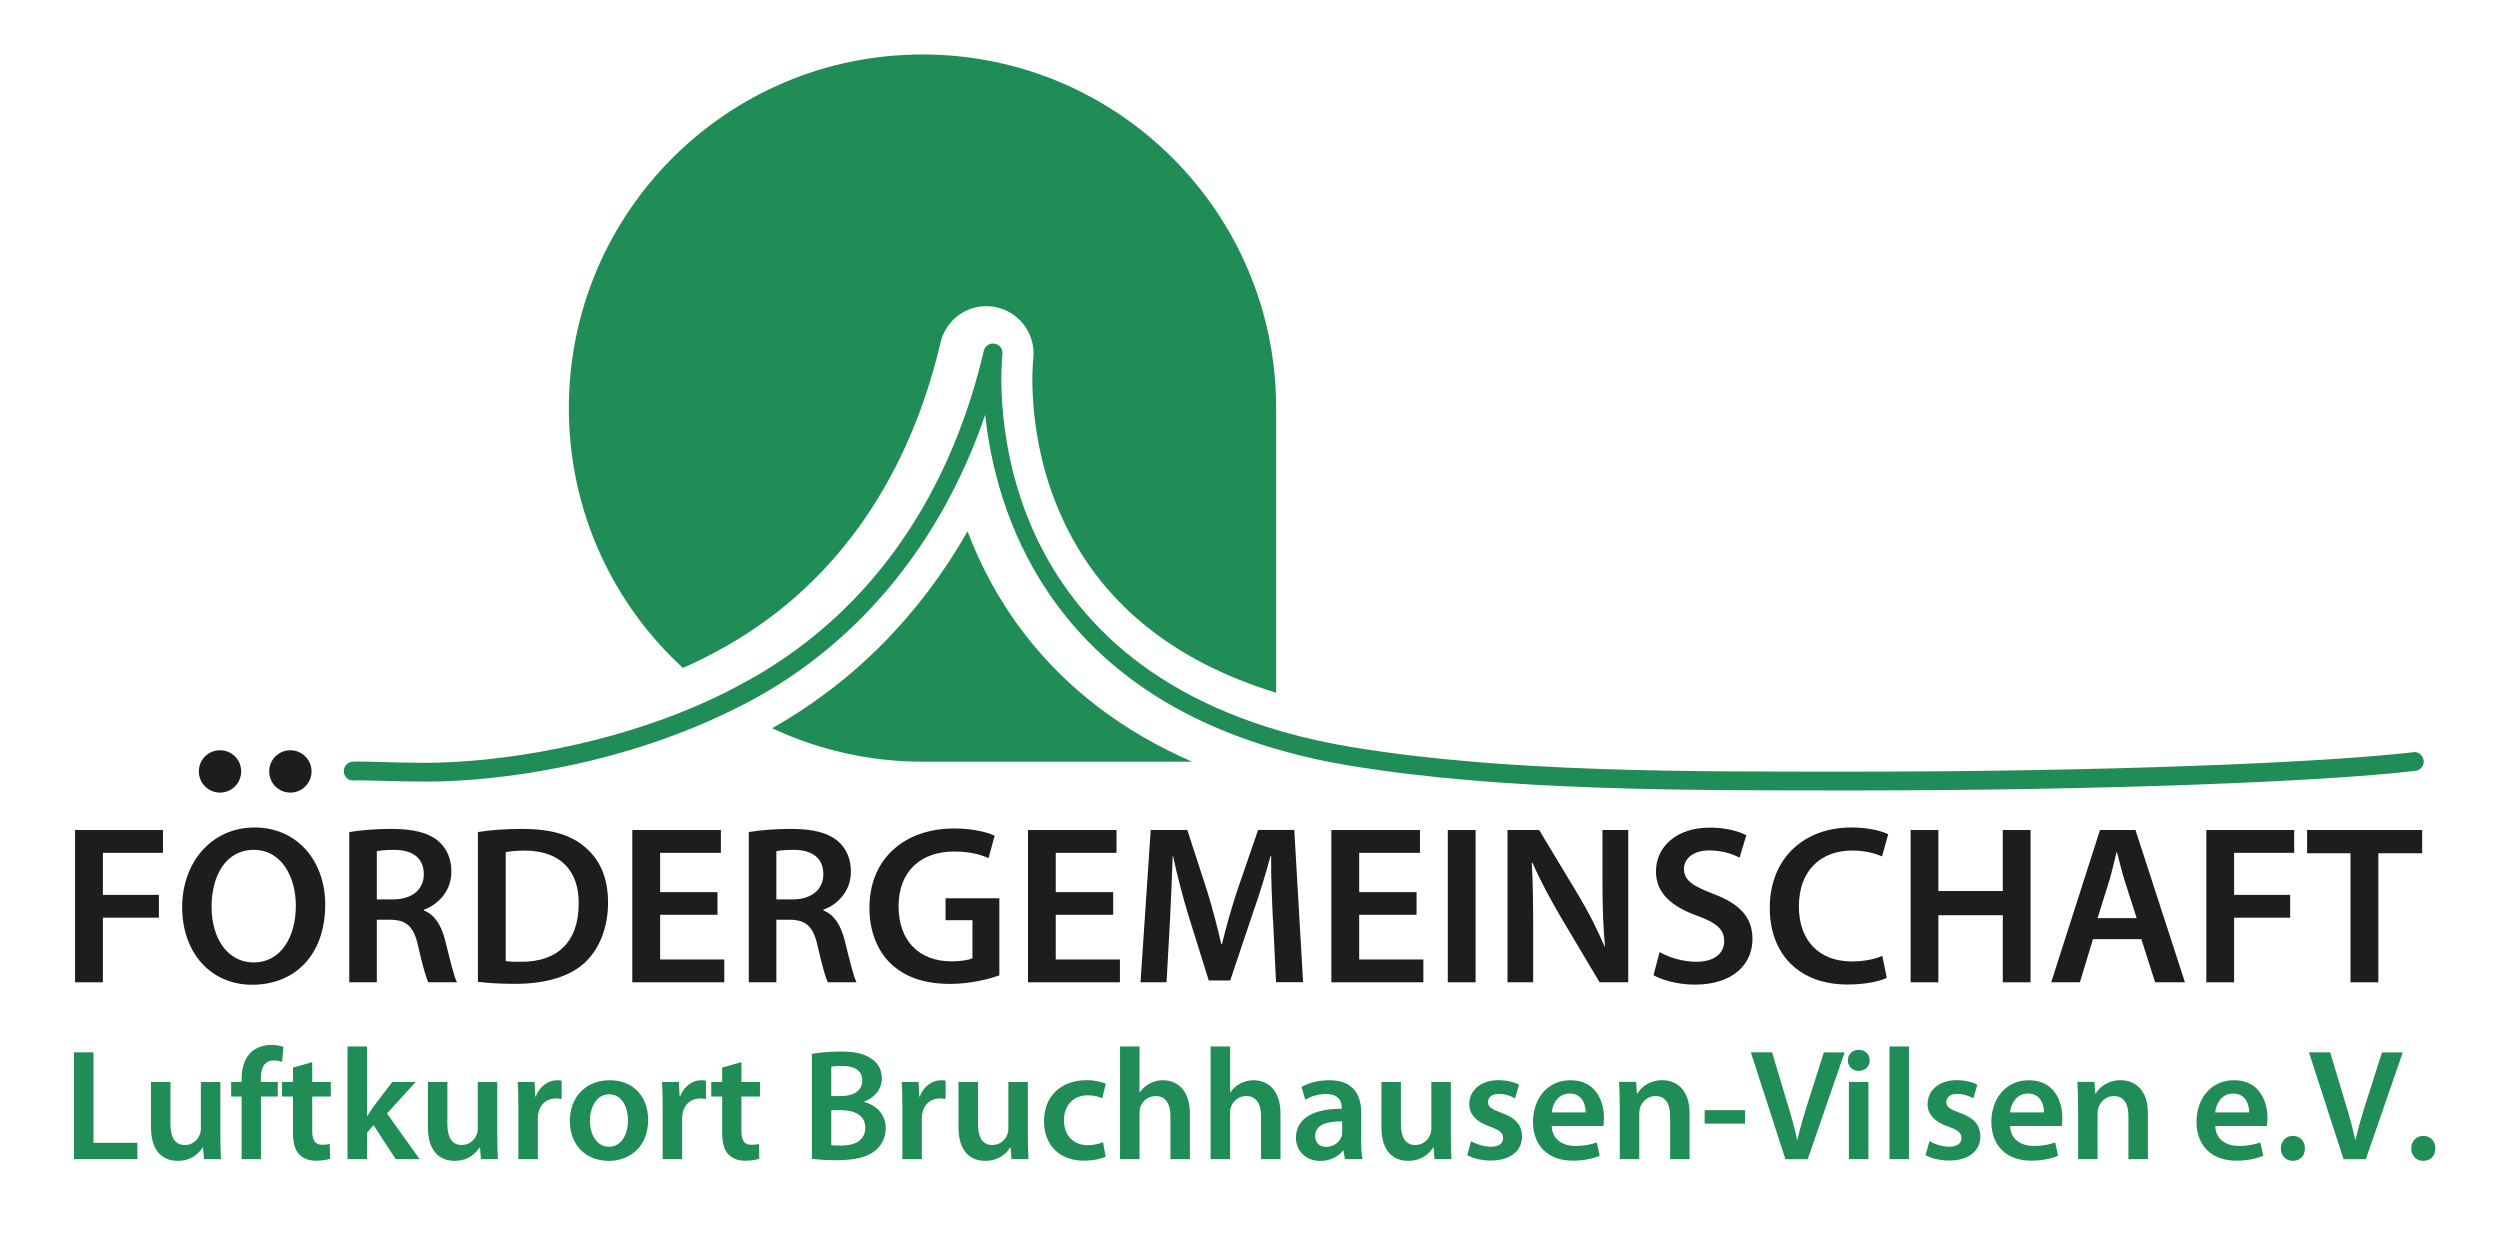 <?xml version="1.0" encoding="UTF-8"?>
<svg id="Ebene_1" xmlns="http://www.w3.org/2000/svg" version="1.1" viewBox="0 0 404.36 200">
  <!-- Generator: Adobe Illustrator 29.6.1, SVG Export Plug-In . SVG Version: 2.1.1 Build 9)  -->
  <defs>
    <style>
      .st0 {
        fill: #1d1d1b;
      }

      .st1 {
        fill: #208c56;
      }
    </style>
  </defs>
  <path class="st1" d="M206.41,66.01v46.04c-16.85-5.18-28.49-14.69-34.68-28.43-5.91-13.04-4.66-25.14-4.6-25.66.43-3.99-2.35-7.65-6.28-8.32-.4-.09-.85-.12-1.34-.12-3.5,0-6.55,2.41-7.38,5.85l-.09.4c-5.42,22.7-17.89,39.83-36.05,49.55-1.86,1.01-3.72,1.92-5.54,2.71-11.34-10.42-18.44-25.38-18.44-42.02,0-31.6,25.6-57.2,57.2-57.2s57.2,25.6,57.2,57.2"/>
  <path class="st1" d="M192.85,123.2h-43.64c-8.68,0-16.94-1.95-24.32-5.42,13.16-7.43,23.89-18.28,31.6-31.84,2.07,5.46,5.03,11.15,9.26,16.64,6.86,8.9,15.94,15.78,27.09,20.63"/>
  <path class="st1" d="M392.02,122.97c.09.85-.49,1.61-1.34,1.71-14.96,1.77-51.02,3.17-90.73,3.17-27.39,0-56.61.09-81.51-3.99-3.9-.64-7.53-1.43-10.94-2.41-38.24-10.57-46.53-39.04-48.15-54.36-7.04,20.57-20.29,36.78-37.94,46.26-.58.31-1.16.61-1.74.88-18.62,9.54-39.13,12.19-50.74,12.19-2.56,0-4.84-.06-6.86-.12-1.49-.03-2.83-.09-3.99-.09-.31,0-.61,0-.92.03h-.03c-.88,0-1.52-.67-1.52-1.49-.03-.85.64-1.55,1.49-1.55.24,0,.55-.03.82-.03,1.22,0,2.65.06,4.24.09,1.95.06,4.17.12,6.67.12,10.97,0,30.47-2.56,47.93-11.09,1.04-.52,2.1-1.07,3.17-1.65,19.75-10.54,33.25-29.04,39.1-53.48l.09-.43c.18-.67.79-1.16,1.46-1.16.09,0,.18,0,.31.03.79.12,1.34.85,1.25,1.65-.21,2.04-4.48,46.9,45.34,61.1,3.53,1.01,7.31,1.86,11.43,2.53,24.74,4.05,53.78,3.93,81.02,3.93,39.55,0,75.46-1.4,90.39-3.14.06-.03.12-.03.18-.03.73,0,1.4.58,1.49,1.34"/>
  <polygon class="st0" points="12.14 134.25 12.14 158.88 16.64 158.88 16.64 148.43 25.7 148.43 25.7 144.74 16.64 144.74 16.64 137.94 26.36 137.94 26.36 134.25 12.14 134.25"/>
  <path class="st0" d="M34.22,146.68c0,5.01,2.52,8.99,6.83,8.99s6.8-4.02,6.8-9.18c0-4.64-2.3-9.03-6.8-9.03s-6.83,4.13-6.83,9.21M52.6,146.31c0,8.26-5.01,12.97-11.81,12.97s-11.33-5.3-11.33-12.54,4.75-12.9,11.7-12.9,11.44,5.45,11.44,12.46"/>
  <path class="st0" d="M60.95,145.47h2.67c3.03,0,4.93-1.61,4.93-4.06,0-2.71-1.9-3.95-4.82-3.95-1.43,0-2.34.11-2.78.22v7.79ZM56.49,134.58c1.68-.29,4.2-.51,6.8-.51,3.55,0,5.96.59,7.6,1.97,1.35,1.13,2.12,2.85,2.12,4.93,0,3.18-2.16,5.34-4.46,6.18v.11c1.75.66,2.81,2.38,3.43,4.75.77,3.07,1.43,5.92,1.94,6.87h-4.64c-.36-.73-.95-2.74-1.64-5.81-.7-3.22-1.87-4.24-4.42-4.31h-2.27v10.12h-4.46v-24.3Z"/>
  <path class="st0" d="M81.8,155.45c.62.11,1.57.11,2.48.11,5.85.04,9.32-3.18,9.32-9.43.04-5.44-3.1-8.55-8.73-8.55-1.42,0-2.45.11-3.07.26v17.61ZM77.3,134.58c1.97-.33,4.5-.51,7.16-.51,4.61,0,7.79.95,10.05,2.85,2.38,1.94,3.84,4.86,3.84,9.06s-1.5,7.68-3.84,9.79c-2.45,2.23-6.36,3.36-11.14,3.36-2.63,0-4.61-.14-6.07-.33v-24.23Z"/>
  <polygon class="st0" points="116.05 147.96 106.77 147.96 106.77 155.19 117.15 155.19 117.15 158.88 102.27 158.88 102.27 134.25 116.6 134.25 116.6 137.94 106.77 137.94 106.77 144.3 116.05 144.3 116.05 147.96"/>
  <path class="st0" d="M125.57,145.47h2.67c3.03,0,4.93-1.61,4.93-4.06,0-2.71-1.9-3.95-4.82-3.95-1.43,0-2.34.11-2.78.22v7.79ZM121.11,134.58c1.68-.29,4.2-.51,6.8-.51,3.55,0,5.96.59,7.6,1.97,1.35,1.13,2.12,2.85,2.12,4.93,0,3.18-2.15,5.34-4.46,6.18v.11c1.75.66,2.81,2.38,3.43,4.75.77,3.07,1.43,5.92,1.94,6.87h-4.64c-.36-.73-.95-2.74-1.64-5.81-.7-3.22-1.87-4.24-4.42-4.31h-2.27v10.12h-4.46v-24.3Z"/>
  <path class="st0" d="M161.65,157.75c-1.57.58-4.64,1.39-7.93,1.39-4.17,0-7.31-1.06-9.65-3.29-2.19-2.08-3.47-5.33-3.44-9.06,0-7.79,5.56-12.79,13.71-12.79,3.03,0,5.41.62,6.54,1.17l-.99,3.62c-1.35-.58-3-1.06-5.59-1.06-5.26,0-8.96,3.11-8.96,8.84s3.44,8.92,8.55,8.92c1.61,0,2.82-.22,3.4-.51v-6.14h-4.35v-3.55h8.7v12.46Z"/>
  <polygon class="st0" points="180.05 147.96 170.76 147.96 170.76 155.19 181.14 155.19 181.14 158.88 166.27 158.88 166.27 134.25 180.59 134.25 180.59 137.94 170.76 137.94 170.76 144.3 180.05 144.3 180.05 147.96"/>
  <path class="st0" d="M205.89,148.83c-.15-3.18-.33-7.02-.29-10.34h-.11c-.8,3-1.83,6.32-2.93,9.43l-3.58,10.67h-3.47l-3.29-10.53c-.95-3.14-1.83-6.51-2.48-9.57h-.07c-.11,3.22-.26,7.13-.44,10.49l-.55,9.9h-4.21l1.65-24.63h5.92l3.22,9.9c.88,2.89,1.65,5.81,2.27,8.55h.11c.66-2.67,1.5-5.7,2.45-8.59l3.4-9.87h5.85l1.43,24.63h-4.38l-.48-10.05Z"/>
  <polygon class="st0" points="229.12 147.96 219.84 147.96 219.84 155.19 230.22 155.19 230.22 158.88 215.34 158.88 215.34 134.25 229.67 134.25 229.67 137.94 219.84 137.94 219.84 144.3 229.12 144.3 229.12 147.96"/>
  <rect class="st0" x="234.17" y="134.25" width="4.5" height="24.63"/>
  <path class="st0" d="M243.83,158.88v-24.63h5.12l6.36,10.56c1.65,2.74,3.07,5.59,4.21,8.26h.07c-.29-3.29-.4-6.47-.4-10.23v-8.59h4.17v24.63h-4.64l-6.43-10.82c-1.57-2.7-3.22-5.74-4.42-8.52l-.11.04c.18,3.18.22,6.43.22,10.49v8.81h-4.13Z"/>
  <path class="st0" d="M268.43,153.99c1.46.84,3.66,1.57,5.96,1.57,2.89,0,4.49-1.35,4.49-3.36,0-1.86-1.24-2.96-4.39-4.09-4.06-1.46-6.65-3.62-6.65-7.16,0-4.02,3.36-7.09,8.7-7.09,2.67,0,4.64.58,5.92,1.24l-1.1,3.62c-.88-.47-2.59-1.17-4.9-1.17-2.85,0-4.09,1.54-4.09,2.96,0,1.9,1.42,2.78,4.72,4.06,4.28,1.61,6.36,3.76,6.36,7.31,0,3.95-3,7.38-9.36,7.38-2.59,0-5.3-.73-6.65-1.53l.99-3.73Z"/>
  <path class="st0" d="M305.18,158.15c-1.06.55-3.4,1.09-6.36,1.09-7.82,0-12.57-4.9-12.57-12.39,0-8.11,5.63-13.01,13.16-13.01,2.96,0,5.08.62,5.99,1.1l-.99,3.58c-1.17-.51-2.78-.95-4.82-.95-5.01,0-8.63,3.14-8.63,9.06,0,5.41,3.18,8.88,8.59,8.88,1.83,0,3.73-.36,4.9-.91l.73,3.55Z"/>
  <polygon class="st0" points="313.52 134.25 313.52 144.12 323.94 144.12 323.94 134.25 328.43 134.25 328.43 158.88 323.94 158.88 323.94 148.03 313.52 148.03 313.52 158.88 309.03 158.88 309.03 134.25 313.52 134.25"/>
  <path class="st0" d="M345.59,148.5l-1.94-6.07c-.47-1.5-.87-3.18-1.24-4.6h-.07c-.37,1.43-.73,3.14-1.17,4.6l-1.9,6.07h6.32ZM338.53,151.9l-2.12,6.98h-4.64l7.89-24.63h5.74l8,24.63h-4.82l-2.23-6.98h-7.82Z"/>
  <polygon class="st0" points="356.86 134.25 371.07 134.25 371.07 137.94 361.35 137.94 361.35 144.74 370.42 144.74 370.42 148.43 361.35 148.43 361.35 158.88 356.86 158.88 356.86 134.25"/>
  <polygon class="st0" points="373.16 134.25 373.16 138.01 380.18 138.01 380.18 158.88 384.68 158.88 384.68 138.01 391.77 138.01 391.77 134.25 373.16 134.25"/>
  <g>
    <path class="st1" d="M11.97,170.21h3.15v14.63h7.1v2.64h-10.25v-17.27Z"/>
    <path class="st1" d="M35.64,183.74c0,1.49.05,2.72.1,3.74h-2.74l-.15-1.87h-.08c-.54.87-1.77,2.15-4.02,2.15s-4.33-1.36-4.33-5.43v-7.33h3.15v6.79c0,2.08.67,3.41,2.33,3.41,1.28,0,2.1-.87,2.41-1.69.13-.26.18-.61.18-.97v-7.53h3.15v8.74Z"/>
  </g>
  <g>
    <path class="st1" d="M39.08,187.48v-10.12h-1.69v-2.36h1.69v-.54c0-1.61.44-3.23,1.51-4.25.92-.87,2.18-1.2,3.25-1.2.85,0,1.51.15,2,.31l-.21,2.43c-.36-.13-.77-.23-1.36-.23-1.56,0-2.08,1.31-2.08,2.84v.64h2.74v2.36h-2.72v10.12h-3.15Z"/>
    <path class="st1" d="M50.5,171.8v3.2h3v2.36h-3v5.49c0,1.54.41,2.31,1.61,2.31.56,0,.87-.03,1.23-.13l.05,2.38c-.46.18-1.31.33-2.28.33-1.18,0-2.13-.38-2.72-1.03-.69-.72-1-1.87-1-3.51v-5.84h-1.77v-2.36h1.77v-2.33l3.1-.87Z"/>
  </g>
  <g>
    <path class="st1" d="M59.37,180.48h.05c.31-.49.67-1.03.97-1.46l3.05-4.02h3.79l-4.64,5.1,5.28,7.38h-3.87l-3.59-5.51-1.05,1.26v4.25h-3.15v-18.22h3.15v11.22Z"/>
    <path class="st1" d="M80.43,183.74c0,1.49.05,2.72.1,3.74h-2.74l-.15-1.87h-.08c-.54.87-1.77,2.15-4.02,2.15s-4.33-1.36-4.33-5.43v-7.33h3.15v6.79c0,2.08.67,3.41,2.33,3.41,1.28,0,2.1-.87,2.41-1.69.13-.26.18-.61.18-.97v-7.53h3.15v8.74Z"/>
    <path class="st1" d="M83.84,179.02c0-1.69-.03-2.92-.1-4.02h2.72l.13,2.36h.08c.62-1.74,2.08-2.64,3.43-2.64.31,0,.49.03.74.08v2.95c-.28-.05-.56-.08-.95-.08-1.49,0-2.54.95-2.82,2.38-.05.28-.08.61-.08.95v6.48h-3.15v-8.46Z"/>
    <path class="st1" d="M98.42,187.76c-3.51,0-6.25-2.41-6.25-6.43s2.69-6.61,6.46-6.61,6.2,2.61,6.2,6.41c0,4.59-3.23,6.64-6.38,6.64h-.03ZM98.52,185.48c1.79,0,3.05-1.74,3.05-4.28,0-1.95-.87-4.2-3.02-4.2s-3.13,2.18-3.13,4.25c0,2.41,1.2,4.23,3.08,4.23h.03Z"/>
  </g>
  <g>
    <path class="st1" d="M107.18,179.02c0-1.69-.03-2.92-.1-4.02h2.72l.13,2.36h.08c.62-1.74,2.08-2.64,3.43-2.64.31,0,.49.03.74.08v2.95c-.28-.05-.56-.08-.95-.08-1.49,0-2.54.95-2.82,2.38-.05.28-.08.61-.08.95v6.48h-3.15v-8.46Z"/>
    <path class="st1" d="M119.92,171.8v3.2h3v2.36h-3v5.49c0,1.54.41,2.31,1.61,2.31.56,0,.87-.03,1.23-.13l.05,2.38c-.46.18-1.31.33-2.28.33-1.18,0-2.13-.38-2.72-1.03-.69-.72-1-1.87-1-3.51v-5.84h-1.77v-2.36h1.77v-2.33l3.1-.87Z"/>
  </g>
  <g>
    <path class="st1" d="M131.32,170.46c1-.21,2.82-.38,4.61-.38,2.31,0,3.77.31,4.92,1.1,1.08.64,1.79,1.77,1.79,3.26,0,1.59-1,3.02-2.87,3.72v.08c1.82.46,3.49,1.9,3.49,4.25,0,1.54-.67,2.74-1.64,3.56-1.23,1.08-3.25,1.61-6.43,1.61-1.74,0-3.05-.13-3.87-.23v-16.96ZM134.45,177.28h1.61c2.2,0,3.41-1.03,3.41-2.49,0-1.64-1.23-2.38-3.23-2.38-.92,0-1.46.05-1.79.13v4.74ZM134.45,185.2c.41.08.95.08,1.67.08,2.02,0,3.84-.74,3.84-2.9,0-2-1.77-2.82-3.95-2.82h-1.56v5.64Z"/>
    <path class="st1" d="M145.95,179.02c0-1.69-.03-2.92-.1-4.02h2.72l.13,2.36h.08c.61-1.74,2.08-2.64,3.43-2.64.31,0,.49.03.74.08v2.95c-.28-.05-.56-.08-.95-.08-1.49,0-2.54.95-2.82,2.38-.05.28-.08.61-.08.95v6.48h-3.15v-8.46Z"/>
    <path class="st1" d="M166.25,183.74c0,1.49.05,2.72.1,3.74h-2.74l-.15-1.87h-.08c-.54.87-1.77,2.15-4.02,2.15s-4.33-1.36-4.33-5.43v-7.33h3.15v6.79c0,2.08.67,3.41,2.33,3.41,1.28,0,2.1-.87,2.41-1.69.13-.26.18-.61.18-.97v-7.53h3.15v8.74Z"/>
    <path class="st1" d="M178.83,187.09c-.67.31-1.97.64-3.54.64-3.9,0-6.43-2.51-6.43-6.38s2.56-6.64,6.94-6.64c1.15,0,2.33.26,3.05.56l-.56,2.38c-.51-.26-1.26-.49-2.38-.49-2.41,0-3.84,1.77-3.82,4.05,0,2.56,1.67,4.02,3.82,4.02,1.08,0,1.87-.23,2.49-.49l.44,2.33Z"/>
    <path class="st1" d="M181.16,169.26h3.15v7.43h.05c.38-.59.92-1.08,1.56-1.41.64-.36,1.38-.56,2.18-.56,2.13,0,4.36,1.41,4.36,5.41v7.35h-3.15v-7.02c0-1.79-.67-3.18-2.41-3.18-1.23,0-2.1.82-2.46,1.77-.1.28-.13.61-.13.95v7.48h-3.15v-18.22Z"/>
    <path class="st1" d="M195.81,169.26h3.15v7.43h.05c.38-.59.92-1.08,1.56-1.41.64-.36,1.38-.56,2.18-.56,2.13,0,4.36,1.41,4.36,5.41v7.35h-3.15v-7.02c0-1.79-.67-3.18-2.41-3.18-1.23,0-2.1.82-2.46,1.77-.1.28-.13.61-.13.95v7.48h-3.15v-18.22Z"/>
    <path class="st1" d="M220.16,184.48c0,1.13.05,2.23.21,3h-2.84l-.23-1.38h-.08c-.74.97-2.05,1.67-3.69,1.67-2.51,0-3.92-1.82-3.92-3.72,0-3.13,2.79-4.74,7.41-4.71v-.21c0-.82-.33-2.18-2.54-2.18-1.23,0-2.51.38-3.36.92l-.61-2.05c.92-.56,2.54-1.1,4.51-1.1,4,0,5.15,2.54,5.15,5.28v4.48ZM217.08,181.38c-2.23-.03-4.36.44-4.36,2.33,0,1.23.79,1.79,1.79,1.79,1.28,0,2.18-.82,2.49-1.72.08-.23.08-.46.08-.69v-1.72Z"/>
    <path class="st1" d="M234.66,183.74c0,1.49.05,2.72.1,3.74h-2.74l-.15-1.87h-.08c-.54.87-1.77,2.15-4.02,2.15s-4.33-1.36-4.33-5.43v-7.33h3.15v6.79c0,2.08.67,3.41,2.33,3.41,1.28,0,2.1-.87,2.41-1.69.13-.26.18-.61.18-.97v-7.53h3.15v8.74Z"/>
    <path class="st1" d="M237.94,184.56c.69.44,2.05.92,3.18.92,1.38,0,2-.59,2-1.41s-.51-1.26-2.05-1.82c-2.43-.82-3.43-2.15-3.43-3.64,0-2.2,1.82-3.9,4.72-3.9,1.38,0,2.59.33,3.33.74l-.64,2.2c-.51-.31-1.54-.72-2.64-.72s-1.74.56-1.74,1.33.59,1.15,2.18,1.74c2.28.8,3.3,1.95,3.33,3.79,0,2.28-1.77,3.92-5.07,3.92-1.51,0-2.87-.36-3.79-.87l.64-2.31Z"/>
    <path class="st1" d="M250.98,182.12c.08,2.25,1.84,3.23,3.84,3.23,1.46,0,2.48-.23,3.46-.56l.46,2.15c-1.08.46-2.56.79-4.36.79-4.05,0-6.43-2.49-6.43-6.3,0-3.46,2.1-6.71,6.1-6.71s5.38,3.33,5.38,6.07c0,.59-.05,1.05-.1,1.33h-8.35ZM256.47,179.92c.02-1.15-.49-3.05-2.59-3.05-1.95,0-2.77,1.77-2.9,3.05h5.48Z"/>
    <path class="st1" d="M261.98,178.71c0-1.43-.05-2.64-.1-3.72h2.74l.15,1.87h.08c.57-.97,1.92-2.15,4-2.15,2.18,0,4.43,1.41,4.43,5.36v7.41h-3.15v-7.05c0-1.79-.67-3.15-2.38-3.15-1.26,0-2.13.9-2.46,1.84-.1.26-.15.64-.15,1v7.35h-3.15v-8.76Z"/>
  </g>
  <g>
    <path class="st1" d="M282.25,179.56v2.18h-6.53v-2.18h6.53Z"/>
    <path class="st1" d="M288.78,187.48l-5.59-17.27h3.43l2.36,7.87c.67,2.18,1.26,4.2,1.69,6.28h.05c.46-2.05,1.1-4.15,1.77-6.25l2.51-7.89h3.36l-5.97,17.27h-3.61Z"/>
  </g>
  <g>
    <path class="st1" d="M300.62,173.21c-1.05,0-1.74-.77-1.74-1.69,0-.97.72-1.72,1.77-1.72s1.74.74,1.77,1.72c0,.92-.69,1.69-1.77,1.69h-.02ZM299.05,187.48v-12.48h3.15v12.48h-3.15Z"/>
    <path class="st1" d="M305.61,169.26h3.15v18.22h-3.15v-18.22Z"/>
    <path class="st1" d="M312.07,184.56c.69.44,2.05.92,3.18.92,1.38,0,2-.59,2-1.41s-.51-1.26-2.05-1.82c-2.43-.82-3.43-2.15-3.43-3.64,0-2.2,1.82-3.9,4.72-3.9,1.38,0,2.59.33,3.33.74l-.64,2.2c-.51-.31-1.54-.72-2.64-.72s-1.74.56-1.74,1.33.59,1.15,2.18,1.74c2.28.8,3.3,1.95,3.33,3.79,0,2.28-1.77,3.92-5.07,3.92-1.51,0-2.87-.36-3.79-.87l.64-2.31Z"/>
    <path class="st1" d="M325.12,182.12c.08,2.25,1.84,3.23,3.84,3.23,1.46,0,2.48-.23,3.46-.56l.46,2.15c-1.08.46-2.56.79-4.36.79-4.05,0-6.43-2.49-6.43-6.3,0-3.46,2.1-6.71,6.1-6.71s5.38,3.33,5.38,6.07c0,.59-.05,1.05-.1,1.33h-8.35ZM330.6,179.92c.02-1.15-.49-3.05-2.59-3.05-1.95,0-2.77,1.77-2.9,3.05h5.48Z"/>
    <path class="st1" d="M336.11,178.71c0-1.43-.05-2.64-.1-3.72h2.74l.15,1.87h.08c.57-.97,1.92-2.15,4-2.15,2.18,0,4.43,1.41,4.43,5.36v7.41h-3.15v-7.05c0-1.79-.67-3.15-2.38-3.15-1.26,0-2.13.9-2.46,1.84-.1.26-.15.64-.15,1v7.35h-3.15v-8.76Z"/>
  </g>
  <g>
    <path class="st1" d="M358.3,182.12c.08,2.25,1.85,3.23,3.84,3.23,1.46,0,2.49-.23,3.46-.56l.46,2.15c-1.08.46-2.56.79-4.36.79-4.05,0-6.43-2.49-6.43-6.3,0-3.46,2.1-6.71,6.1-6.71s5.38,3.33,5.38,6.07c0,.59-.05,1.05-.1,1.33h-8.35ZM363.78,179.92c.03-1.15-.49-3.05-2.59-3.05-1.95,0-2.77,1.77-2.9,3.05h5.48Z"/>
    <path class="st1" d="M370.83,187.76c-1.13,0-1.92-.87-1.92-2.02s.82-2.02,1.95-2.02,1.95.82,1.95,2.02-.77,2.02-1.95,2.02h-.03Z"/>
  </g>
  <g>
    <path class="st1" d="M379.05,187.48l-5.59-17.27h3.43l2.36,7.87c.67,2.18,1.26,4.2,1.69,6.28h.05c.46-2.05,1.1-4.15,1.77-6.25l2.51-7.89h3.36l-5.97,17.27h-3.61Z"/>
    <path class="st1" d="M391.92,187.76c-1.13,0-1.92-.87-1.92-2.02s.82-2.02,1.95-2.02,1.95.82,1.95,2.02-.77,2.02-1.95,2.02h-.03Z"/>
  </g>
  <path class="st0" d="M39.01,124.77c0,1.89-1.53,3.43-3.42,3.43s-3.43-1.53-3.43-3.43,1.53-3.42,3.43-3.42,3.42,1.53,3.42,3.42"/>
  <path class="st0" d="M50.39,124.77c0,1.89-1.53,3.43-3.43,3.43s-3.42-1.53-3.42-3.43,1.53-3.42,3.42-3.42,3.43,1.53,3.43,3.42"/>
</svg>